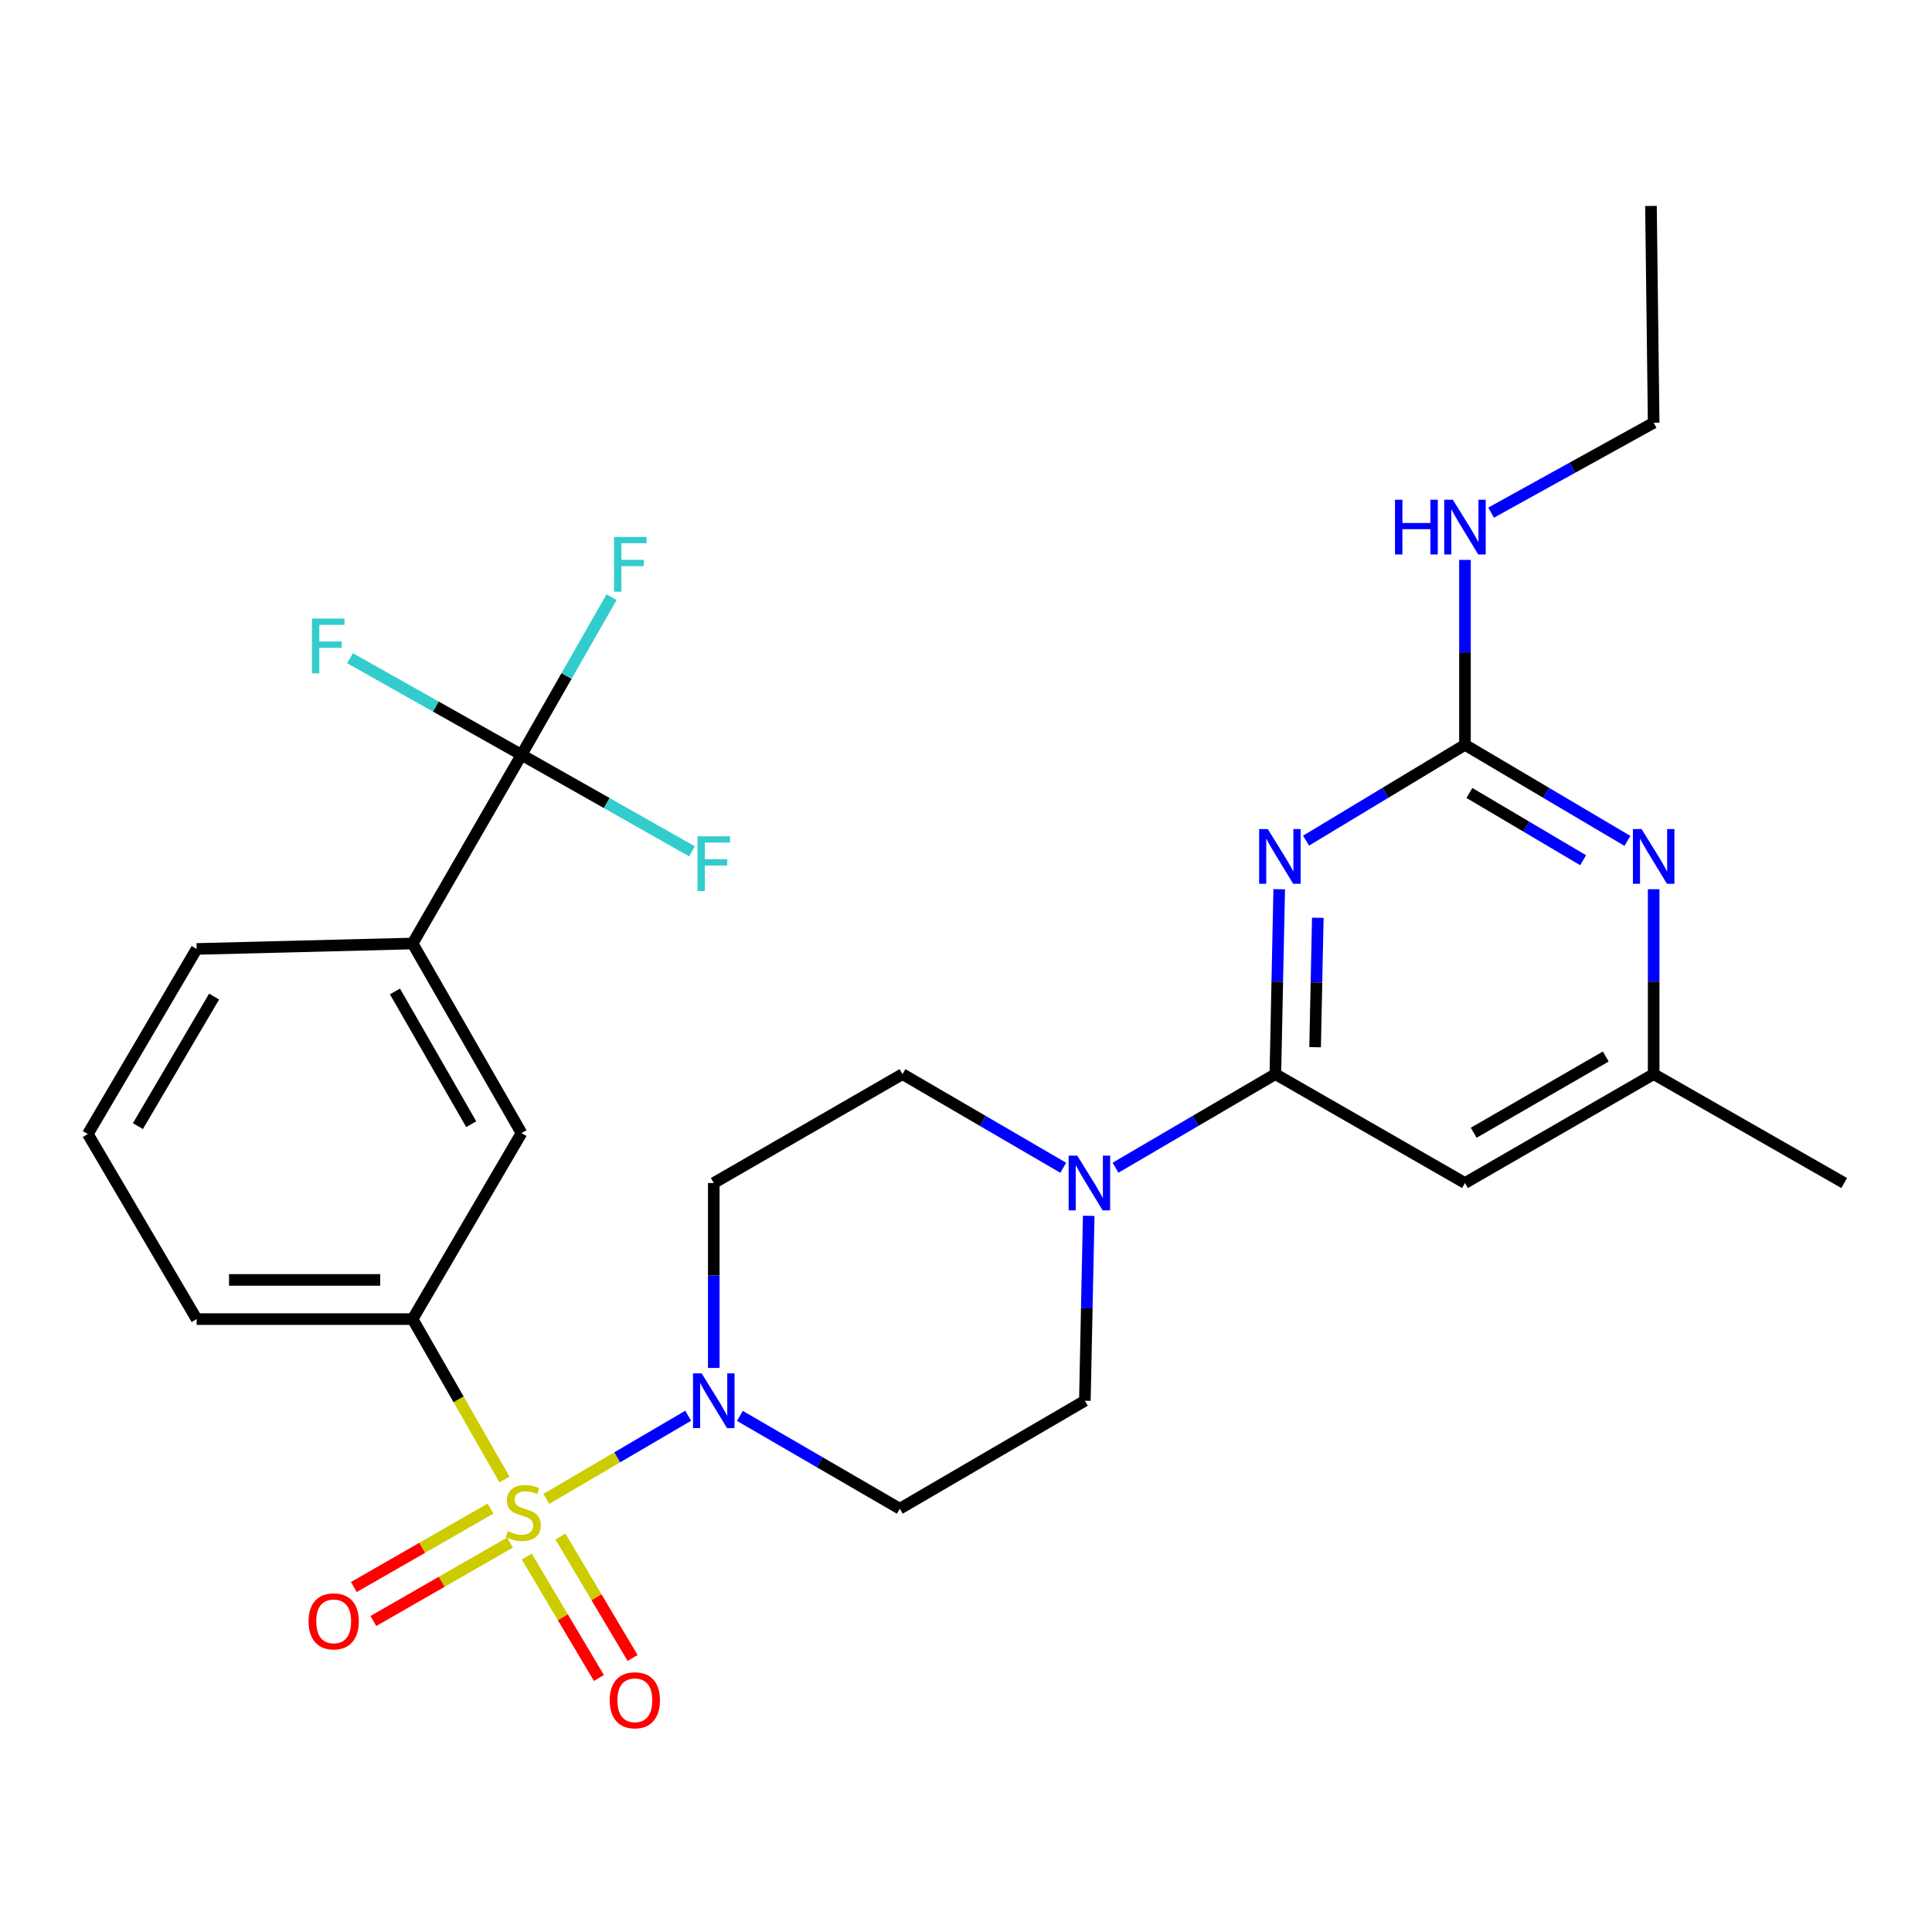 <?xml version='1.0' encoding='iso-8859-1'?>
<svg version='1.1' baseProfile='full'
              xmlns='http://www.w3.org/2000/svg'
                      xmlns:rdkit='http://www.rdkit.org/xml'
                      xmlns:xlink='http://www.w3.org/1999/xlink'
                  xml:space='preserve'
width='1000px' height='1000px' viewBox='0 0 1000 1000'>
<!-- END OF HEADER -->
<rect style='opacity:1.0;fill:#FFFFFF;stroke:none' width='1000' height='1000' x='0' y='0'> </rect>
<path class='bond-2' d='M 282.794,775.803 L 319.495,754.297' style='fill:none;fill-rule:evenodd;stroke:#CCCC00;stroke-width:6px;stroke-linecap:butt;stroke-linejoin:miter;stroke-opacity:1' />
<path class='bond-2' d='M 319.495,754.297 L 356.197,732.79' style='fill:none;fill-rule:evenodd;stroke:#0000FF;stroke-width:6px;stroke-linecap:butt;stroke-linejoin:miter;stroke-opacity:1' />
<path class='bond-6' d='M 261.12,765.796 L 237.344,724.281' style='fill:none;fill-rule:evenodd;stroke:#CCCC00;stroke-width:6px;stroke-linecap:butt;stroke-linejoin:miter;stroke-opacity:1' />
<path class='bond-6' d='M 237.344,724.281 L 213.569,682.766' style='fill:none;fill-rule:evenodd;stroke:#000000;stroke-width:6px;stroke-linecap:butt;stroke-linejoin:miter;stroke-opacity:1' />
<path class='bond-11' d='M 272.66,805.683 L 291.329,837.106' style='fill:none;fill-rule:evenodd;stroke:#CCCC00;stroke-width:6px;stroke-linecap:butt;stroke-linejoin:miter;stroke-opacity:1' />
<path class='bond-11' d='M 291.329,837.106 L 309.998,868.528' style='fill:none;fill-rule:evenodd;stroke:#FF0000;stroke-width:6px;stroke-linecap:butt;stroke-linejoin:miter;stroke-opacity:1' />
<path class='bond-11' d='M 290.094,795.325 L 308.763,826.747' style='fill:none;fill-rule:evenodd;stroke:#CCCC00;stroke-width:6px;stroke-linecap:butt;stroke-linejoin:miter;stroke-opacity:1' />
<path class='bond-11' d='M 308.763,826.747 L 327.432,858.17' style='fill:none;fill-rule:evenodd;stroke:#FF0000;stroke-width:6px;stroke-linecap:butt;stroke-linejoin:miter;stroke-opacity:1' />
<path class='bond-12' d='M 253.901,780.84 L 218.528,801.143' style='fill:none;fill-rule:evenodd;stroke:#CCCC00;stroke-width:6px;stroke-linecap:butt;stroke-linejoin:miter;stroke-opacity:1' />
<path class='bond-12' d='M 218.528,801.143 L 183.155,821.446' style='fill:none;fill-rule:evenodd;stroke:#FF0000;stroke-width:6px;stroke-linecap:butt;stroke-linejoin:miter;stroke-opacity:1' />
<path class='bond-12' d='M 263.996,798.428 L 228.623,818.731' style='fill:none;fill-rule:evenodd;stroke:#CCCC00;stroke-width:6px;stroke-linecap:butt;stroke-linejoin:miter;stroke-opacity:1' />
<path class='bond-12' d='M 228.623,818.731 L 193.251,839.034' style='fill:none;fill-rule:evenodd;stroke:#FF0000;stroke-width:6px;stroke-linecap:butt;stroke-linejoin:miter;stroke-opacity:1' />
<path class='bond-0' d='M 662.117,460.258 L 661.121,508.111' style='fill:none;fill-rule:evenodd;stroke:#0000FF;stroke-width:6px;stroke-linecap:butt;stroke-linejoin:miter;stroke-opacity:1' />
<path class='bond-0' d='M 661.121,508.111 L 660.126,555.965' style='fill:none;fill-rule:evenodd;stroke:#000000;stroke-width:6px;stroke-linecap:butt;stroke-linejoin:miter;stroke-opacity:1' />
<path class='bond-0' d='M 682.093,475.036 L 681.396,508.533' style='fill:none;fill-rule:evenodd;stroke:#0000FF;stroke-width:6px;stroke-linecap:butt;stroke-linejoin:miter;stroke-opacity:1' />
<path class='bond-0' d='M 681.396,508.533 L 680.7,542.03' style='fill:none;fill-rule:evenodd;stroke:#000000;stroke-width:6px;stroke-linecap:butt;stroke-linejoin:miter;stroke-opacity:1' />
<path class='bond-3' d='M 676.006,435.118 L 717.136,410.318' style='fill:none;fill-rule:evenodd;stroke:#0000FF;stroke-width:6px;stroke-linecap:butt;stroke-linejoin:miter;stroke-opacity:1' />
<path class='bond-3' d='M 717.136,410.318 L 758.266,385.519' style='fill:none;fill-rule:evenodd;stroke:#000000;stroke-width:6px;stroke-linecap:butt;stroke-linejoin:miter;stroke-opacity:1' />
<path class='bond-1' d='M 660.126,555.965 L 618.761,580.186' style='fill:none;fill-rule:evenodd;stroke:#000000;stroke-width:6px;stroke-linecap:butt;stroke-linejoin:miter;stroke-opacity:1' />
<path class='bond-1' d='M 618.761,580.186 L 577.397,604.408' style='fill:none;fill-rule:evenodd;stroke:#0000FF;stroke-width:6px;stroke-linecap:butt;stroke-linejoin:miter;stroke-opacity:1' />
<path class='bond-7' d='M 660.126,555.965 L 758.266,612.329' style='fill:none;fill-rule:evenodd;stroke:#000000;stroke-width:6px;stroke-linecap:butt;stroke-linejoin:miter;stroke-opacity:1' />
<path class='bond-13' d='M 382.971,732.874 L 424.349,756.889' style='fill:none;fill-rule:evenodd;stroke:#0000FF;stroke-width:6px;stroke-linecap:butt;stroke-linejoin:miter;stroke-opacity:1' />
<path class='bond-13' d='M 424.349,756.889 L 465.728,780.905' style='fill:none;fill-rule:evenodd;stroke:#000000;stroke-width:6px;stroke-linecap:butt;stroke-linejoin:miter;stroke-opacity:1' />
<path class='bond-14' d='M 369.447,708.048 L 369.447,660.189' style='fill:none;fill-rule:evenodd;stroke:#0000FF;stroke-width:6px;stroke-linecap:butt;stroke-linejoin:miter;stroke-opacity:1' />
<path class='bond-14' d='M 369.447,660.189 L 369.447,612.329' style='fill:none;fill-rule:evenodd;stroke:#000000;stroke-width:6px;stroke-linecap:butt;stroke-linejoin:miter;stroke-opacity:1' />
<path class='bond-18' d='M 758.266,385.519 L 758.266,337.659' style='fill:none;fill-rule:evenodd;stroke:#000000;stroke-width:6px;stroke-linecap:butt;stroke-linejoin:miter;stroke-opacity:1' />
<path class='bond-18' d='M 758.266,337.659 L 758.266,289.8' style='fill:none;fill-rule:evenodd;stroke:#0000FF;stroke-width:6px;stroke-linecap:butt;stroke-linejoin:miter;stroke-opacity:1' />
<path class='bond-30' d='M 758.266,385.519 L 800.311,410.385' style='fill:none;fill-rule:evenodd;stroke:#000000;stroke-width:6px;stroke-linecap:butt;stroke-linejoin:miter;stroke-opacity:1' />
<path class='bond-30' d='M 800.311,410.385 L 842.356,435.251' style='fill:none;fill-rule:evenodd;stroke:#0000FF;stroke-width:6px;stroke-linecap:butt;stroke-linejoin:miter;stroke-opacity:1' />
<path class='bond-30' d='M 760.556,410.433 L 789.988,427.84' style='fill:none;fill-rule:evenodd;stroke:#000000;stroke-width:6px;stroke-linecap:butt;stroke-linejoin:miter;stroke-opacity:1' />
<path class='bond-30' d='M 789.988,427.84 L 819.419,445.246' style='fill:none;fill-rule:evenodd;stroke:#0000FF;stroke-width:6px;stroke-linecap:butt;stroke-linejoin:miter;stroke-opacity:1' />
<path class='bond-4' d='M 269.933,390.69 L 213.569,488.356' style='fill:none;fill-rule:evenodd;stroke:#000000;stroke-width:6px;stroke-linecap:butt;stroke-linejoin:miter;stroke-opacity:1' />
<path class='bond-19' d='M 269.933,390.69 L 293.238,349.888' style='fill:none;fill-rule:evenodd;stroke:#000000;stroke-width:6px;stroke-linecap:butt;stroke-linejoin:miter;stroke-opacity:1' />
<path class='bond-19' d='M 293.238,349.888 L 316.543,309.087' style='fill:none;fill-rule:evenodd;stroke:#33CCCC;stroke-width:6px;stroke-linecap:butt;stroke-linejoin:miter;stroke-opacity:1' />
<path class='bond-20' d='M 269.933,390.69 L 225.562,365.698' style='fill:none;fill-rule:evenodd;stroke:#000000;stroke-width:6px;stroke-linecap:butt;stroke-linejoin:miter;stroke-opacity:1' />
<path class='bond-20' d='M 225.562,365.698 L 181.191,340.707' style='fill:none;fill-rule:evenodd;stroke:#33CCCC;stroke-width:6px;stroke-linecap:butt;stroke-linejoin:miter;stroke-opacity:1' />
<path class='bond-21' d='M 269.933,390.69 L 314.051,415.668' style='fill:none;fill-rule:evenodd;stroke:#000000;stroke-width:6px;stroke-linecap:butt;stroke-linejoin:miter;stroke-opacity:1' />
<path class='bond-21' d='M 314.051,415.668 L 358.169,440.646' style='fill:none;fill-rule:evenodd;stroke:#33CCCC;stroke-width:6px;stroke-linecap:butt;stroke-linejoin:miter;stroke-opacity:1' />
<path class='bond-5' d='M 550.329,604.441 L 508.727,580.203' style='fill:none;fill-rule:evenodd;stroke:#0000FF;stroke-width:6px;stroke-linecap:butt;stroke-linejoin:miter;stroke-opacity:1' />
<path class='bond-5' d='M 508.727,580.203 L 467.125,555.965' style='fill:none;fill-rule:evenodd;stroke:#000000;stroke-width:6px;stroke-linecap:butt;stroke-linejoin:miter;stroke-opacity:1' />
<path class='bond-28' d='M 563.515,629.307 L 562.52,677.166' style='fill:none;fill-rule:evenodd;stroke:#0000FF;stroke-width:6px;stroke-linecap:butt;stroke-linejoin:miter;stroke-opacity:1' />
<path class='bond-28' d='M 562.52,677.166 L 561.525,725.025' style='fill:none;fill-rule:evenodd;stroke:#000000;stroke-width:6px;stroke-linecap:butt;stroke-linejoin:miter;stroke-opacity:1' />
<path class='bond-10' d='M 213.569,682.766 L 269.933,586.496' style='fill:none;fill-rule:evenodd;stroke:#000000;stroke-width:6px;stroke-linecap:butt;stroke-linejoin:miter;stroke-opacity:1' />
<path class='bond-22' d='M 213.569,682.766 L 101.785,682.766' style='fill:none;fill-rule:evenodd;stroke:#000000;stroke-width:6px;stroke-linecap:butt;stroke-linejoin:miter;stroke-opacity:1' />
<path class='bond-22' d='M 196.801,662.486 L 118.553,662.486' style='fill:none;fill-rule:evenodd;stroke:#000000;stroke-width:6px;stroke-linecap:butt;stroke-linejoin:miter;stroke-opacity:1' />
<path class='bond-15' d='M 758.266,612.329 L 855.933,555.965' style='fill:none;fill-rule:evenodd;stroke:#000000;stroke-width:6px;stroke-linecap:butt;stroke-linejoin:miter;stroke-opacity:1' />
<path class='bond-15' d='M 762.78,586.311 L 831.146,546.855' style='fill:none;fill-rule:evenodd;stroke:#000000;stroke-width:6px;stroke-linecap:butt;stroke-linejoin:miter;stroke-opacity:1' />
<path class='bond-8' d='M 855.933,460.257 L 855.933,508.111' style='fill:none;fill-rule:evenodd;stroke:#0000FF;stroke-width:6px;stroke-linecap:butt;stroke-linejoin:miter;stroke-opacity:1' />
<path class='bond-8' d='M 855.933,508.111 L 855.933,555.965' style='fill:none;fill-rule:evenodd;stroke:#000000;stroke-width:6px;stroke-linecap:butt;stroke-linejoin:miter;stroke-opacity:1' />
<path class='bond-9' d='M 213.569,488.356 L 269.933,586.496' style='fill:none;fill-rule:evenodd;stroke:#000000;stroke-width:6px;stroke-linecap:butt;stroke-linejoin:miter;stroke-opacity:1' />
<path class='bond-9' d='M 204.438,513.177 L 243.893,581.875' style='fill:none;fill-rule:evenodd;stroke:#000000;stroke-width:6px;stroke-linecap:butt;stroke-linejoin:miter;stroke-opacity:1' />
<path class='bond-29' d='M 213.569,488.356 L 101.785,491.173' style='fill:none;fill-rule:evenodd;stroke:#000000;stroke-width:6px;stroke-linecap:butt;stroke-linejoin:miter;stroke-opacity:1' />
<path class='bond-16' d='M 465.728,780.905 L 561.525,725.025' style='fill:none;fill-rule:evenodd;stroke:#000000;stroke-width:6px;stroke-linecap:butt;stroke-linejoin:miter;stroke-opacity:1' />
<path class='bond-17' d='M 369.447,612.329 L 467.125,555.965' style='fill:none;fill-rule:evenodd;stroke:#000000;stroke-width:6px;stroke-linecap:butt;stroke-linejoin:miter;stroke-opacity:1' />
<path class='bond-25' d='M 855.933,555.965 L 954.545,612.329' style='fill:none;fill-rule:evenodd;stroke:#000000;stroke-width:6px;stroke-linecap:butt;stroke-linejoin:miter;stroke-opacity:1' />
<path class='bond-26' d='M 771.796,265.341 L 813.864,242.077' style='fill:none;fill-rule:evenodd;stroke:#0000FF;stroke-width:6px;stroke-linecap:butt;stroke-linejoin:miter;stroke-opacity:1' />
<path class='bond-26' d='M 813.864,242.077 L 855.933,218.813' style='fill:none;fill-rule:evenodd;stroke:#000000;stroke-width:6px;stroke-linecap:butt;stroke-linejoin:miter;stroke-opacity:1' />
<path class='bond-24' d='M 101.785,682.766 L 45.455,586.969' style='fill:none;fill-rule:evenodd;stroke:#000000;stroke-width:6px;stroke-linecap:butt;stroke-linejoin:miter;stroke-opacity:1' />
<path class='bond-23' d='M 101.785,491.173 L 45.455,586.969' style='fill:none;fill-rule:evenodd;stroke:#000000;stroke-width:6px;stroke-linecap:butt;stroke-linejoin:miter;stroke-opacity:1' />
<path class='bond-23' d='M 110.817,515.822 L 71.385,582.879' style='fill:none;fill-rule:evenodd;stroke:#000000;stroke-width:6px;stroke-linecap:butt;stroke-linejoin:miter;stroke-opacity:1' />
<path class='bond-27' d='M 855.933,218.813 L 854.536,106.602' style='fill:none;fill-rule:evenodd;stroke:#000000;stroke-width:6px;stroke-linecap:butt;stroke-linejoin:miter;stroke-opacity:1' />
<path  class='atom-0' d='M 262.857 792.518
Q 263.177 792.638, 264.497 793.198
Q 265.817 793.758, 267.257 794.118
Q 268.737 794.438, 270.177 794.438
Q 272.857 794.438, 274.417 793.158
Q 275.977 791.838, 275.977 789.558
Q 275.977 787.998, 275.177 787.038
Q 274.417 786.078, 273.217 785.558
Q 272.017 785.038, 270.017 784.438
Q 267.497 783.678, 265.977 782.958
Q 264.497 782.238, 263.417 780.718
Q 262.377 779.198, 262.377 776.638
Q 262.377 773.078, 264.777 770.878
Q 267.217 768.678, 272.017 768.678
Q 275.297 768.678, 279.017 770.238
L 278.097 773.318
Q 274.697 771.918, 272.137 771.918
Q 269.377 771.918, 267.857 773.078
Q 266.337 774.198, 266.377 776.158
Q 266.377 777.678, 267.137 778.598
Q 267.937 779.518, 269.057 780.038
Q 270.217 780.558, 272.137 781.158
Q 274.697 781.958, 276.217 782.758
Q 277.737 783.558, 278.817 785.198
Q 279.937 786.798, 279.937 789.558
Q 279.937 793.478, 277.297 795.598
Q 274.697 797.678, 270.337 797.678
Q 267.817 797.678, 265.897 797.118
Q 264.017 796.598, 261.777 795.678
L 262.857 792.518
' fill='#CCCC00'/>
<path  class='atom-1' d='M 656.21 429.12
L 665.49 444.12
Q 666.41 445.6, 667.89 448.28
Q 669.37 450.96, 669.45 451.12
L 669.45 429.12
L 673.21 429.12
L 673.21 457.44
L 669.33 457.44
L 659.37 441.04
Q 658.21 439.12, 656.97 436.92
Q 655.77 434.72, 655.41 434.04
L 655.41 457.44
L 651.73 457.44
L 651.73 429.12
L 656.21 429.12
' fill='#0000FF'/>
<path  class='atom-3' d='M 363.187 710.865
L 372.467 725.865
Q 373.387 727.345, 374.867 730.025
Q 376.347 732.705, 376.427 732.865
L 376.427 710.865
L 380.187 710.865
L 380.187 739.185
L 376.307 739.185
L 366.347 722.785
Q 365.187 720.865, 363.947 718.665
Q 362.747 716.465, 362.387 715.785
L 362.387 739.185
L 358.707 739.185
L 358.707 710.865
L 363.187 710.865
' fill='#0000FF'/>
<path  class='atom-6' d='M 557.608 598.169
L 566.888 613.169
Q 567.808 614.649, 569.288 617.329
Q 570.768 620.009, 570.848 620.169
L 570.848 598.169
L 574.608 598.169
L 574.608 626.489
L 570.728 626.489
L 560.768 610.089
Q 559.608 608.169, 558.368 605.969
Q 557.168 603.769, 556.808 603.089
L 556.808 626.489
L 553.128 626.489
L 553.128 598.169
L 557.608 598.169
' fill='#0000FF'/>
<path  class='atom-9' d='M 849.673 429.12
L 858.953 444.12
Q 859.873 445.6, 861.353 448.28
Q 862.833 450.96, 862.913 451.12
L 862.913 429.12
L 866.673 429.12
L 866.673 457.44
L 862.793 457.44
L 852.833 441.04
Q 851.673 439.12, 850.433 436.92
Q 849.233 434.72, 848.873 434.04
L 848.873 457.44
L 845.193 457.44
L 845.193 429.12
L 849.673 429.12
' fill='#0000FF'/>
<path  class='atom-12' d='M 315.596 880.06
Q 315.596 873.26, 318.956 869.46
Q 322.316 865.66, 328.596 865.66
Q 334.876 865.66, 338.236 869.46
Q 341.596 873.26, 341.596 880.06
Q 341.596 886.94, 338.196 890.86
Q 334.796 894.74, 328.596 894.74
Q 322.356 894.74, 318.956 890.86
Q 315.596 886.98, 315.596 880.06
M 328.596 891.54
Q 332.916 891.54, 335.236 888.66
Q 337.596 885.74, 337.596 880.06
Q 337.596 874.5, 335.236 871.7
Q 332.916 868.86, 328.596 868.86
Q 324.276 868.86, 321.916 871.66
Q 319.596 874.46, 319.596 880.06
Q 319.596 885.78, 321.916 888.66
Q 324.276 891.54, 328.596 891.54
' fill='#FF0000'/>
<path  class='atom-13' d='M 159.717 839.209
Q 159.717 832.409, 163.077 828.609
Q 166.437 824.809, 172.717 824.809
Q 178.997 824.809, 182.357 828.609
Q 185.717 832.409, 185.717 839.209
Q 185.717 846.089, 182.317 850.009
Q 178.917 853.889, 172.717 853.889
Q 166.477 853.889, 163.077 850.009
Q 159.717 846.129, 159.717 839.209
M 172.717 850.689
Q 177.037 850.689, 179.357 847.809
Q 181.717 844.889, 181.717 839.209
Q 181.717 833.649, 179.357 830.849
Q 177.037 828.009, 172.717 828.009
Q 168.397 828.009, 166.037 830.809
Q 163.717 833.609, 163.717 839.209
Q 163.717 844.929, 166.037 847.809
Q 168.397 850.689, 172.717 850.689
' fill='#FF0000'/>
<path  class='atom-19' d='M 722.046 258.663
L 725.886 258.663
L 725.886 270.703
L 740.366 270.703
L 740.366 258.663
L 744.206 258.663
L 744.206 286.983
L 740.366 286.983
L 740.366 273.903
L 725.886 273.903
L 725.886 286.983
L 722.046 286.983
L 722.046 258.663
' fill='#0000FF'/>
<path  class='atom-19' d='M 752.006 258.663
L 761.286 273.663
Q 762.206 275.143, 763.686 277.823
Q 765.166 280.503, 765.246 280.663
L 765.246 258.663
L 769.006 258.663
L 769.006 286.983
L 765.126 286.983
L 755.166 270.583
Q 754.006 268.663, 752.766 266.463
Q 751.566 264.263, 751.206 263.583
L 751.206 286.983
L 747.526 286.983
L 747.526 258.663
L 752.006 258.663
' fill='#0000FF'/>
<path  class='atom-20' d='M 317.833 277.928
L 334.673 277.928
L 334.673 281.168
L 321.633 281.168
L 321.633 289.768
L 333.233 289.768
L 333.233 293.048
L 321.633 293.048
L 321.633 306.248
L 317.833 306.248
L 317.833 277.928
' fill='#33CCCC'/>
<path  class='atom-21' d='M 161.481 320.188
L 178.321 320.188
L 178.321 323.428
L 165.281 323.428
L 165.281 332.028
L 176.881 332.028
L 176.881 335.308
L 165.281 335.308
L 165.281 348.508
L 161.481 348.508
L 161.481 320.188
' fill='#33CCCC'/>
<path  class='atom-22' d='M 361.027 432.872
L 377.867 432.872
L 377.867 436.112
L 364.827 436.112
L 364.827 444.712
L 376.427 444.712
L 376.427 447.992
L 364.827 447.992
L 364.827 461.192
L 361.027 461.192
L 361.027 432.872
' fill='#33CCCC'/>
</svg>
